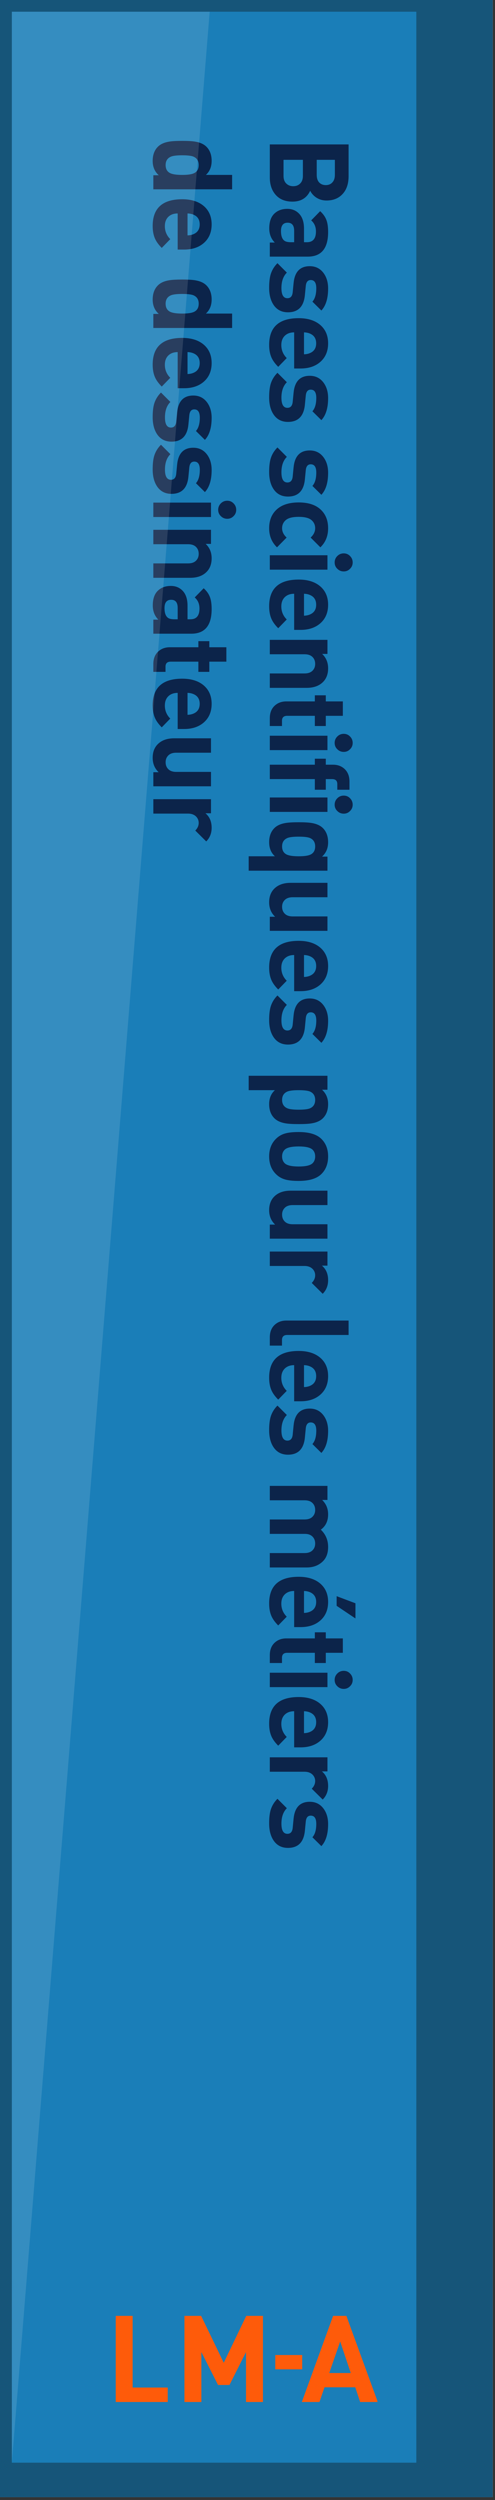 <svg width="170" height="857" viewBox="0 0 170 857" fill="none" xmlns="http://www.w3.org/2000/svg">
<rect x="0" y="0" width="170" height="857" fill="#333333" stroke="none"/>
<rect width="169.218" height="856.046" fill="white"/>
<rect width="169.218" height="856.046" fill="#165579"/>
<rect x="4.069" y="4.015" width="138.914" height="840.194" fill="#1A7EB8"/>
<path d="M100.452 69.118C97.994 69.118 96.082 68.358 94.714 66.838C93.346 65.318 92.662 63.317 92.662 60.834L92.662 49.51L119.718 49.51L119.718 60.378C119.718 62.988 119.034 65.027 117.666 66.496C116.298 67.991 114.448 68.738 112.118 68.738C110.75 68.738 109.521 68.358 108.432 67.598C107.57 66.965 106.937 66.23 106.532 65.394C105.366 67.877 103.34 69.118 100.452 69.118ZM111.89 63.456C112.827 63.456 113.574 63.152 114.132 62.544C114.714 61.936 115.006 61.075 115.006 59.96L115.006 54.792L108.774 54.792L108.774 59.96C108.774 61.075 109.052 61.936 109.61 62.544C110.192 63.152 110.952 63.456 111.89 63.456ZM100.718 63.836C101.68 63.836 102.466 63.532 103.074 62.924C103.707 62.316 104.024 61.442 104.024 60.302L104.024 54.792L97.374 54.792L97.374 60.302C97.374 61.442 97.69 62.316 98.324 62.924C98.957 63.532 99.755 63.836 100.718 63.836ZM92.662 87.974L92.662 83.148L94.372 83.148C93.105 81.882 92.472 80.26 92.472 78.284C92.472 76.055 93.042 74.383 94.182 73.268C95.322 72.153 96.816 71.596 98.666 71.596C100.338 71.596 101.706 72.166 102.77 73.306C103.859 74.472 104.404 76.156 104.404 78.36L104.404 83.034L105.392 83.034C107.469 83.034 108.508 81.805 108.508 79.348C108.508 77.752 107.963 76.486 106.874 75.548L109.952 72.394C110.99 73.332 111.712 74.358 112.118 75.472C112.498 76.486 112.688 77.841 112.688 79.538C112.688 85.162 110.357 87.974 105.696 87.974L92.662 87.974ZM99.958 83.034L101.022 83.034L101.022 79.12C101.022 77.271 100.274 76.346 98.78 76.346C97.26 76.346 96.5 77.296 96.5 79.196C96.5 80.894 96.918 82.021 97.754 82.578C98.21 82.882 98.944 83.034 99.958 83.034ZM98.894 107.057C96.791 107.057 95.17 106.246 94.03 104.625C92.966 103.105 92.434 101.116 92.434 98.659C92.434 96.81 92.598 95.302 92.928 94.137C93.358 92.668 94.144 91.363 95.284 90.223L98.514 93.453C97.272 94.694 96.652 96.455 96.652 98.735C96.652 101.066 97.336 102.231 98.704 102.231C99.793 102.231 100.401 101.534 100.528 100.141L100.832 97.025C101.212 93.174 103.061 91.249 106.38 91.249C108.356 91.249 109.926 92.022 111.092 93.567C112.156 94.986 112.688 96.759 112.688 98.887C112.688 102.282 111.915 104.802 110.37 106.449L107.292 103.409C108.178 102.421 108.622 100.888 108.622 98.811C108.622 96.936 107.988 95.999 106.722 95.999C105.708 95.999 105.138 96.683 105.012 98.051L104.708 101.167C104.328 105.094 102.39 107.057 98.894 107.057ZM101.022 126.322L101.022 113.934C99.704 113.934 98.64 114.314 97.83 115.074C97.019 115.859 96.614 116.923 96.614 118.266C96.614 120.014 97.234 121.509 98.476 122.75L95.55 125.752C94.46 124.663 93.688 123.599 93.232 122.56C92.7 121.369 92.434 119.925 92.434 118.228C92.434 112.123 95.816 109.07 102.58 109.07C105.746 109.07 108.242 109.868 110.066 111.464C111.814 113.009 112.688 115.087 112.688 117.696C112.688 120.381 111.788 122.509 109.99 124.08C108.267 125.575 106.012 126.322 103.226 126.322L101.022 126.322ZM104.404 121.458C105.214 121.433 105.924 121.281 106.532 121.002C107.9 120.394 108.584 119.292 108.584 117.696C108.584 116.1 107.9 114.998 106.532 114.39C105.924 114.111 105.214 113.959 104.404 113.934L104.404 121.458ZM98.894 144.632C96.791 144.632 95.17 143.822 94.03 142.2C92.966 140.68 92.434 138.692 92.434 136.234C92.434 134.385 92.598 132.878 92.928 131.712C93.358 130.243 94.144 128.938 95.284 127.798L98.514 131.028C97.272 132.27 96.652 134.03 96.652 136.31C96.652 138.641 97.336 139.806 98.704 139.806C99.793 139.806 100.401 139.11 100.528 137.716L100.832 134.6C101.212 130.75 103.061 128.824 106.38 128.824C108.356 128.824 109.926 129.597 111.092 131.142C112.156 132.561 112.688 134.334 112.688 136.462C112.688 139.857 111.915 142.378 110.37 144.024L107.292 140.984C108.178 139.996 108.622 138.464 108.622 136.386C108.622 134.512 107.988 133.574 106.722 133.574C105.708 133.574 105.138 134.258 105.012 135.626L104.708 138.742C104.328 142.669 102.39 144.632 98.894 144.632ZM98.894 170.222C96.791 170.222 95.17 169.411 94.03 167.79C92.966 166.27 92.434 164.281 92.434 161.824C92.434 159.974 92.598 158.467 92.928 157.302C93.358 155.832 94.144 154.528 95.284 153.388L98.514 156.618C97.272 157.859 96.652 159.62 96.652 161.9C96.652 164.23 97.336 165.396 98.704 165.396C99.793 165.396 100.401 164.699 100.528 163.306L100.832 160.19C101.212 156.339 103.061 154.414 106.38 154.414C108.356 154.414 109.926 155.186 111.092 156.732C112.156 158.15 112.688 159.924 112.688 162.052C112.688 165.446 111.915 167.967 110.37 169.614L107.292 166.574C108.178 165.586 108.622 164.053 108.622 161.976C108.622 160.101 107.988 159.164 106.722 159.164C105.708 159.164 105.138 159.848 105.012 161.216L104.708 164.332C104.328 168.258 102.39 170.222 98.894 170.222ZM95.132 187.625C93.333 185.902 92.434 183.723 92.434 181.089C92.434 178.682 93.118 176.719 94.486 175.199C96.259 173.223 98.957 172.235 102.58 172.235C106.202 172.235 108.888 173.223 110.636 175.199C112.004 176.719 112.688 178.682 112.688 181.089C112.688 183.749 111.801 185.927 110.028 187.625L106.684 184.281C107.722 183.318 108.242 182.254 108.242 181.089C108.242 179.923 107.798 178.973 106.912 178.239C106.025 177.529 104.581 177.175 102.58 177.175C100.553 177.175 99.096 177.529 98.21 178.239C97.323 178.973 96.88 179.923 96.88 181.089C96.88 182.254 97.399 183.318 98.438 184.281L95.132 187.625ZM118.046 195.889C117.184 195.889 116.45 195.585 115.842 194.977C115.234 194.394 114.93 193.672 114.93 192.811C114.93 191.949 115.234 191.215 115.842 190.607C116.45 189.999 117.184 189.695 118.046 189.695C118.907 189.695 119.629 189.999 120.212 190.607C120.82 191.215 121.124 191.949 121.124 192.811C121.124 193.672 120.82 194.394 120.212 194.977C119.629 195.585 118.907 195.889 118.046 195.889ZM92.662 195.281L92.662 190.341L112.46 190.341L112.46 195.281L92.662 195.281ZM101.022 215.929L101.022 203.541C99.704 203.541 98.64 203.921 97.83 204.681C97.019 205.467 96.614 206.531 96.614 207.873C96.614 209.621 97.234 211.116 98.476 212.357L95.55 215.359C94.46 214.27 93.688 213.206 93.232 212.167C92.7 210.977 92.434 209.533 92.434 207.835C92.434 201.73 95.816 198.677 102.58 198.677C105.746 198.677 108.242 199.475 110.066 201.071C111.814 202.617 112.688 204.694 112.688 207.303C112.688 209.989 111.788 212.117 109.99 213.687C108.267 215.182 106.012 215.929 103.226 215.929L101.022 215.929ZM104.404 211.065C105.214 211.04 105.924 210.888 106.532 210.609C107.9 210.001 108.584 208.899 108.584 207.303C108.584 205.707 107.9 204.605 106.532 203.997C105.924 203.719 105.214 203.567 104.404 203.541L104.404 211.065ZM92.662 235.798L92.662 230.858L104.632 230.858C105.873 230.858 106.81 230.503 107.444 229.794C107.976 229.211 108.242 228.476 108.242 227.59C108.242 226.678 107.976 225.93 107.444 225.348C106.81 224.638 105.873 224.284 104.632 224.284L92.662 224.284L92.662 219.344L112.46 219.344L112.46 224.17L110.636 224.17C112.004 225.462 112.688 227.108 112.688 229.11C112.688 231.06 112.105 232.618 110.94 233.784C109.597 235.126 107.722 235.798 105.316 235.798L92.662 235.798ZM92.662 248.879L92.662 246.181C92.662 244.306 93.257 242.85 94.448 241.811C95.486 240.899 96.778 240.443 98.324 240.443L108.128 240.443L108.128 238.353L111.89 238.353L111.89 240.443L117.742 240.443L117.742 245.383L111.89 245.383L111.89 248.879L108.128 248.879L108.128 245.383L98.628 245.383C97.437 245.383 96.842 245.953 96.842 247.093L96.842 248.879L92.662 248.879ZM118.046 257.754C117.184 257.754 116.45 257.45 115.842 256.842C115.234 256.26 114.93 255.538 114.93 254.676C114.93 253.815 115.234 253.08 115.842 252.472C116.45 251.864 117.184 251.56 118.046 251.56C118.907 251.56 119.629 251.864 120.212 252.472C120.82 253.08 121.124 253.815 121.124 254.676C121.124 255.538 120.82 256.26 120.212 256.842C119.629 257.45 118.907 257.754 118.046 257.754ZM92.662 257.146L92.662 252.206L112.46 252.206L112.46 257.146L92.662 257.146ZM108.128 270.727L108.128 267.079L92.662 267.079L92.662 262.139L108.128 262.139L108.128 260.087L111.89 260.087L111.89 262.139L114.36 262.139C115.905 262.139 117.197 262.595 118.236 263.507C119.426 264.571 120.022 266.04 120.022 267.915L120.022 270.727L115.842 270.727L115.842 268.789C115.842 267.649 115.246 267.079 114.056 267.079L111.89 267.079L111.89 270.727L108.128 270.727ZM118.046 278.927C117.184 278.927 116.45 278.623 115.842 278.015C115.234 277.433 114.93 276.711 114.93 275.849C114.93 274.988 115.234 274.253 115.842 273.645C116.45 273.037 117.184 272.733 118.046 272.733C118.907 272.733 119.629 273.037 120.212 273.645C120.82 274.253 121.124 274.988 121.124 275.849C121.124 276.711 120.82 277.433 120.212 278.015C119.629 278.623 118.907 278.927 118.046 278.927ZM92.662 278.319L92.662 273.379L112.46 273.379L112.46 278.319L92.662 278.319ZM85.404 298.474L85.404 293.534L94.41 293.534C93.092 292.344 92.434 290.735 92.434 288.708C92.434 286.682 93.029 285.073 94.22 283.882C95.106 282.996 96.373 282.413 98.02 282.134C99.033 281.957 100.553 281.868 102.58 281.868C104.581 281.868 106.088 281.957 107.102 282.134C108.748 282.413 110.015 282.996 110.902 283.882C112.092 285.073 112.688 286.694 112.688 288.746C112.688 290.773 111.991 292.407 110.598 293.648L112.46 293.648L112.46 298.474L85.404 298.474ZM102.58 293.534C104.454 293.534 105.797 293.344 106.608 292.964C107.697 292.458 108.242 291.52 108.242 290.152C108.242 288.708 107.608 287.733 106.342 287.226C105.582 286.948 104.328 286.808 102.58 286.808C100.832 286.808 99.578 286.948 98.818 287.226C97.526 287.733 96.88 288.708 96.88 290.152C96.88 291.52 97.424 292.458 98.514 292.964C99.35 293.344 100.705 293.534 102.58 293.534ZM92.662 319.091L92.662 314.265L94.486 314.265C93.118 312.973 92.434 311.326 92.434 309.325C92.434 307.374 93.016 305.816 94.182 304.651C95.524 303.308 97.399 302.637 99.806 302.637L112.46 302.637L112.46 307.577L100.49 307.577C99.248 307.577 98.311 307.932 97.678 308.641C97.146 309.224 96.88 309.958 96.88 310.845C96.88 311.757 97.146 312.504 97.678 313.087C98.311 313.796 99.248 314.151 100.49 314.151L112.46 314.151L112.46 319.091L92.662 319.091ZM101.022 339.772L101.022 327.384C99.704 327.384 98.64 327.764 97.83 328.524C97.019 329.31 96.614 330.374 96.614 331.716C96.614 333.464 97.234 334.959 98.476 336.2L95.55 339.202C94.46 338.113 93.688 337.049 93.232 336.01C92.7 334.82 92.434 333.376 92.434 331.678C92.434 325.573 95.816 322.52 102.58 322.52C105.746 322.52 108.242 323.318 110.066 324.914C111.814 326.46 112.688 328.537 112.688 331.146C112.688 333.832 111.788 335.96 109.99 337.53C108.267 339.025 106.012 339.772 103.226 339.772L101.022 339.772ZM104.404 334.908C105.214 334.883 105.924 334.731 106.532 334.452C107.9 333.844 108.584 332.742 108.584 331.146C108.584 329.55 107.9 328.448 106.532 327.84C105.924 327.562 105.214 327.41 104.404 327.384L104.404 334.908ZM98.894 358.083C96.791 358.083 95.17 357.272 94.03 355.651C92.966 354.131 92.434 352.142 92.434 349.685C92.434 347.835 92.598 346.328 92.928 345.163C93.358 343.693 94.144 342.389 95.284 341.249L98.514 344.479C97.272 345.72 96.652 347.481 96.652 349.761C96.652 352.091 97.336 353.257 98.704 353.257C99.793 353.257 100.401 352.56 100.528 351.167L100.832 348.051C101.212 344.2 103.061 342.275 106.38 342.275C108.356 342.275 109.926 343.047 111.092 344.593C112.156 346.011 112.688 347.785 112.688 349.913C112.688 353.307 111.915 355.828 110.37 357.475L107.292 354.435C108.178 353.447 108.622 351.914 108.622 349.837C108.622 347.962 107.988 347.025 106.722 347.025C105.708 347.025 105.138 347.709 105.012 349.077L104.708 352.193C104.328 356.119 102.39 358.083 98.894 358.083ZM102.58 385.344C100.553 385.344 99.033 385.255 98.02 385.078C96.373 384.799 95.106 384.216 94.22 383.33C93.029 382.139 92.434 380.53 92.434 378.504C92.434 376.502 93.092 374.906 94.41 373.716L85.404 373.716L85.404 368.776L112.46 368.776L112.46 373.564L110.598 373.564C111.991 374.83 112.688 376.477 112.688 378.504C112.688 380.53 112.092 382.139 110.902 383.33C110.015 384.216 108.748 384.799 107.102 385.078C106.088 385.255 104.581 385.344 102.58 385.344ZM102.58 380.404C104.328 380.404 105.582 380.264 106.342 379.986C107.608 379.479 108.242 378.504 108.242 377.06C108.242 375.616 107.608 374.64 106.342 374.134C105.582 373.855 104.328 373.716 102.58 373.716C100.832 373.716 99.578 373.855 98.818 374.134C97.526 374.64 96.88 375.616 96.88 377.06C96.88 378.504 97.526 379.479 98.818 379.986C99.578 380.264 100.832 380.404 102.58 380.404ZM102.58 404.821C100.68 404.821 99.172 404.669 98.058 404.365C96.816 404.036 95.752 403.441 94.866 402.579C93.244 401.034 92.434 398.982 92.434 396.423C92.434 393.89 93.244 391.851 94.866 390.305C95.752 389.444 96.816 388.849 98.058 388.519C99.172 388.215 100.68 388.063 102.58 388.063C106.126 388.063 108.698 388.823 110.294 390.343C111.89 391.863 112.688 393.89 112.688 396.423C112.688 398.982 111.89 401.021 110.294 402.541C108.698 404.061 106.126 404.821 102.58 404.821ZM102.58 399.881C105.012 399.881 106.608 399.501 107.368 398.741C107.95 398.159 108.242 397.386 108.242 396.423C108.242 395.486 107.95 394.726 107.368 394.143C106.608 393.383 105.012 393.003 102.58 393.003C100.122 393.003 98.514 393.383 97.754 394.143C97.171 394.726 96.88 395.486 96.88 396.423C96.88 397.386 97.171 398.159 97.754 398.741C98.514 399.501 100.122 399.881 102.58 399.881ZM92.662 424.618L92.662 419.792L94.486 419.792C93.118 418.5 92.434 416.854 92.434 414.852C92.434 412.902 93.016 411.344 94.182 410.178C95.524 408.836 97.399 408.164 99.806 408.164L112.46 408.164L112.46 413.104L100.49 413.104C99.248 413.104 98.311 413.459 97.678 414.168C97.146 414.751 96.88 415.486 96.88 416.372C96.88 417.284 97.146 418.032 97.678 418.614C98.311 419.324 99.248 419.678 100.49 419.678L112.46 419.678L112.46 424.618L92.662 424.618ZM110.826 443.513L107.064 439.789C107.849 439.004 108.242 438.13 108.242 437.167C108.242 436.331 107.95 435.609 107.368 435.001C106.684 434.317 105.759 433.975 104.594 433.975L92.662 433.975L92.662 429.035L112.46 429.035L112.46 433.861L110.56 433.861C111.978 435.052 112.688 436.711 112.688 438.839C112.688 440.714 112.067 442.272 110.826 443.513ZM92.662 461.278L92.662 458.466C92.662 456.566 93.257 455.097 94.448 454.058C95.486 453.146 96.778 452.69 98.324 452.69L119.718 452.69L119.718 457.63L98.628 457.63C97.437 457.63 96.842 458.213 96.842 459.378L96.842 461.278L92.662 461.278ZM101.022 480.362L101.022 467.974C99.704 467.974 98.64 468.354 97.83 469.114C97.019 469.899 96.614 470.963 96.614 472.306C96.614 474.054 97.234 475.549 98.476 476.79L95.55 479.792C94.46 478.703 93.688 477.639 93.232 476.6C92.7 475.409 92.434 473.965 92.434 472.268C92.434 466.163 95.816 463.11 102.58 463.11C105.746 463.11 108.242 463.908 110.066 465.504C111.814 467.049 112.688 469.127 112.688 471.736C112.688 474.421 111.788 476.549 109.99 478.12C108.267 479.615 106.012 480.362 103.226 480.362L101.022 480.362ZM104.404 475.498C105.214 475.473 105.924 475.321 106.532 475.042C107.9 474.434 108.584 473.332 108.584 471.736C108.584 470.14 107.9 469.038 106.532 468.43C105.924 468.151 105.214 467.999 104.404 467.974L104.404 475.498ZM98.894 498.672C96.791 498.672 95.17 497.862 94.03 496.24C92.966 494.72 92.434 492.732 92.434 490.274C92.434 488.425 92.598 486.918 92.928 485.752C93.358 484.283 94.144 482.978 95.284 481.838L98.514 485.068C97.272 486.31 96.652 488.07 96.652 490.35C96.652 492.681 97.336 493.846 98.704 493.846C99.793 493.846 100.401 493.15 100.528 491.756L100.832 488.64C101.212 484.79 103.061 482.864 106.38 482.864C108.356 482.864 109.926 483.637 111.092 485.182C112.156 486.601 112.688 488.374 112.688 490.502C112.688 493.897 111.915 496.418 110.37 498.064L107.292 495.024C108.178 494.036 108.622 492.504 108.622 490.426C108.622 488.552 107.988 487.614 106.722 487.614C105.708 487.614 105.138 488.298 105.012 489.666L104.708 492.782C104.328 496.709 102.39 498.672 98.894 498.672ZM92.662 537.333L92.662 532.393L104.632 532.393C105.873 532.393 106.81 532.039 107.444 531.329C107.976 530.747 108.242 530.012 108.242 529.125C108.242 528.239 107.988 527.504 107.482 526.921C106.848 526.187 105.936 525.819 104.746 525.819L92.662 525.819L92.662 520.879L104.632 520.879C105.873 520.879 106.81 520.525 107.444 519.815C107.976 519.233 108.242 518.498 108.242 517.611C108.242 516.699 107.976 515.952 107.444 515.369C106.81 514.66 105.873 514.305 104.632 514.305L92.662 514.305L92.662 509.365L112.46 509.365L112.46 514.191L110.636 514.191C112.004 515.509 112.688 517.155 112.688 519.131C112.688 521.411 111.852 523.159 110.18 524.375C111.852 525.971 112.688 527.947 112.688 530.303C112.688 532.381 112.105 534.002 110.94 535.167C109.496 536.611 107.621 537.333 105.316 537.333L92.662 537.333ZM101.022 557.776L101.022 545.388C99.704 545.388 98.64 545.768 97.83 546.528C97.019 547.314 96.614 548.378 96.614 549.72C96.614 551.468 97.234 552.963 98.476 554.204L95.55 557.206C94.46 556.117 93.688 555.053 93.232 554.014C92.7 552.824 92.434 551.38 92.434 549.682C92.434 543.577 95.816 540.524 102.58 540.524C105.746 540.524 108.242 541.322 110.066 542.918C111.814 544.464 112.688 546.541 112.688 549.15C112.688 551.836 111.788 553.964 109.99 555.534C108.267 557.029 106.012 557.776 103.226 557.776L101.022 557.776ZM104.404 552.912C105.214 552.887 105.924 552.735 106.532 552.456C107.9 551.848 108.584 550.746 108.584 549.15C108.584 547.554 107.9 546.452 106.532 545.844C105.924 545.566 105.214 545.414 104.404 545.388L104.404 552.912ZM122.074 554.812L115.614 550.48L115.614 547.174L122.074 549.606L122.074 554.812ZM92.662 570.083L92.662 567.385C92.662 565.51 93.257 564.053 94.448 563.015C95.486 562.103 96.778 561.647 98.324 561.647L108.128 561.647L108.128 559.557L111.89 559.557L111.89 561.647L117.742 561.647L117.742 566.587L111.89 566.587L111.89 570.083L108.128 570.083L108.128 566.587L98.628 566.587C97.437 566.587 96.842 567.157 96.842 568.297L96.842 570.083L92.662 570.083ZM118.046 578.958C117.184 578.958 116.45 578.654 115.842 578.046C115.234 577.464 114.93 576.742 114.93 575.88C114.93 575.019 115.234 574.284 115.842 573.676C116.45 573.068 117.184 572.764 118.046 572.764C118.907 572.764 119.629 573.068 120.212 573.676C120.82 574.284 121.124 575.019 121.124 575.88C121.124 576.742 120.82 577.464 120.212 578.046C119.629 578.654 118.907 578.958 118.046 578.958ZM92.662 578.35L92.662 573.41L112.46 573.41L112.46 578.35L92.662 578.35ZM101.022 598.999L101.022 586.611C99.704 586.611 98.64 586.991 97.83 587.751C97.019 588.536 96.614 589.6 96.614 590.943C96.614 592.691 97.234 594.186 98.476 595.427L95.55 598.429C94.46 597.34 93.688 596.276 93.232 595.237C92.7 594.046 92.434 592.602 92.434 590.905C92.434 584.8 95.816 581.747 102.58 581.747C105.746 581.747 108.242 582.545 110.066 584.141C111.814 585.686 112.688 587.764 112.688 590.373C112.688 593.058 111.788 595.186 109.99 596.757C108.267 598.252 106.012 598.999 103.226 598.999L101.022 598.999ZM104.404 594.135C105.214 594.11 105.924 593.958 106.532 593.679C107.9 593.071 108.584 591.969 108.584 590.373C108.584 588.777 107.9 587.675 106.532 587.067C105.924 586.788 105.214 586.636 104.404 586.611L104.404 594.135ZM110.826 616.891L107.064 613.167C107.849 612.382 108.242 611.508 108.242 610.545C108.242 609.709 107.95 608.987 107.368 608.379C106.684 607.695 105.759 607.353 104.594 607.353L92.662 607.353L92.662 602.413L112.46 602.413L112.46 607.239L110.56 607.239C111.978 608.43 112.688 610.089 112.688 612.217C112.688 614.092 112.067 615.65 110.826 616.891ZM98.894 633.462C96.791 633.462 95.17 632.652 94.03 631.03C92.966 629.51 92.434 627.522 92.434 625.064C92.434 623.215 92.598 621.708 92.928 620.542C93.358 619.073 94.144 617.768 95.284 616.628L98.514 619.858C97.272 621.1 96.652 622.86 96.652 625.14C96.652 627.471 97.336 628.636 98.704 628.636C99.793 628.636 100.401 627.94 100.528 626.546L100.832 623.43C101.212 619.58 103.061 617.654 106.38 617.654C108.356 617.654 109.926 618.427 111.092 619.972C112.156 621.391 112.688 623.164 112.688 625.292C112.688 628.687 111.915 631.208 110.37 632.854L107.292 629.814C108.178 628.826 108.622 627.294 108.622 625.216C108.622 623.342 107.988 622.404 106.722 622.404C105.708 622.404 105.138 623.088 105.012 624.456L104.708 627.572C104.328 631.499 102.39 633.462 98.894 633.462ZM52.662 64.9L52.662 60.074L54.524 60.074C53.13 58.833 52.434 57.199 52.434 55.172C52.434 53.12 53.029 51.499 54.22 50.308C55.106 49.422 56.373 48.839 58.02 48.56C59.033 48.383 60.553 48.294 62.58 48.294C64.581 48.294 66.088 48.383 67.102 48.56C68.748 48.839 70.015 49.422 70.902 50.308C72.092 51.499 72.688 53.108 72.688 55.134C72.688 57.161 72.029 58.77 70.712 59.96L79.718 59.96L79.718 64.9L52.662 64.9ZM62.58 59.96C64.454 59.96 65.797 59.77 66.608 59.39C67.697 58.884 68.242 57.946 68.242 56.578C68.242 55.134 67.608 54.159 66.342 53.652C65.582 53.374 64.328 53.234 62.58 53.234C60.832 53.234 59.578 53.374 58.818 53.652C57.526 54.159 56.88 55.134 56.88 56.578C56.88 57.946 57.424 58.884 58.514 59.39C59.35 59.77 60.705 59.96 62.58 59.96ZM61.022 85.555L61.022 73.167C59.704 73.167 58.64 73.547 57.83 74.307C57.019 75.093 56.614 76.157 56.614 77.499C56.614 79.247 57.234 80.742 58.476 81.983L55.55 84.985C54.46 83.896 53.688 82.832 53.232 81.793C52.7 80.603 52.434 79.159 52.434 77.461C52.434 71.356 55.816 68.303 62.58 68.303C65.746 68.303 68.242 69.101 70.066 70.697C71.814 72.243 72.688 74.32 72.688 76.929C72.688 79.615 71.788 81.743 69.99 83.313C68.267 84.808 66.012 85.555 63.226 85.555L61.022 85.555ZM64.404 80.691C65.214 80.666 65.924 80.514 66.532 80.235C67.9 79.627 68.584 78.525 68.584 76.929C68.584 75.333 67.9 74.231 66.532 73.623C65.924 73.345 65.214 73.193 64.404 73.167L64.404 80.691ZM52.662 112.432L52.662 107.606L54.524 107.606C53.13 106.364 52.434 104.73 52.434 102.704C52.434 100.652 53.029 99.03 54.22 97.84C55.106 96.953 56.373 96.37 58.02 96.092C59.033 95.914 60.553 95.826 62.58 95.826C64.581 95.826 66.088 95.914 67.102 96.092C68.748 96.37 70.015 96.953 70.902 97.84C72.092 99.03 72.688 100.639 72.688 102.666C72.688 104.692 72.029 106.301 70.712 107.492L79.718 107.492L79.718 112.432L52.662 112.432ZM62.58 107.492C64.454 107.492 65.797 107.302 66.608 106.922C67.697 106.415 68.242 105.478 68.242 104.11C68.242 102.666 67.608 101.69 66.342 101.184C65.582 100.905 64.328 100.766 62.58 100.766C60.832 100.766 59.578 100.905 58.818 101.184C57.526 101.69 56.88 102.666 56.88 104.11C56.88 105.478 57.424 106.415 58.514 106.922C59.35 107.302 60.705 107.492 62.58 107.492ZM61.022 133.086L61.022 120.698C59.704 120.698 58.64 121.078 57.83 121.838C57.019 122.624 56.614 123.688 56.614 125.03C56.614 126.778 57.234 128.273 58.476 129.514L55.55 132.516C54.46 131.427 53.688 130.363 53.232 129.324C52.7 128.134 52.434 126.69 52.434 124.992C52.434 118.887 55.816 115.834 62.58 115.834C65.746 115.834 68.242 116.632 70.066 118.228C71.814 119.774 72.688 121.851 72.688 124.46C72.688 127.146 71.788 129.274 69.99 130.844C68.267 132.339 66.012 133.086 63.226 133.086L61.022 133.086ZM64.404 128.222C65.214 128.197 65.924 128.045 66.532 127.766C67.9 127.158 68.584 126.056 68.584 124.46C68.584 122.864 67.9 121.762 66.532 121.154C65.924 120.876 65.214 120.724 64.404 120.698L64.404 128.222ZM58.894 151.397C56.791 151.397 55.17 150.586 54.03 148.965C52.966 147.445 52.434 145.456 52.434 142.999C52.434 141.149 52.598 139.642 52.928 138.477C53.358 137.007 54.144 135.703 55.284 134.563L58.514 137.793C57.272 139.034 56.652 140.795 56.652 143.075C56.652 145.405 57.336 146.571 58.704 146.571C59.793 146.571 60.401 145.874 60.528 144.481L60.832 141.365C61.212 137.514 63.061 135.589 66.38 135.589C68.356 135.589 69.926 136.361 71.092 137.907C72.156 139.325 72.688 141.099 72.688 143.227C72.688 146.621 71.915 149.142 70.37 150.789L67.292 147.749C68.178 146.761 68.622 145.228 68.622 143.151C68.622 141.276 67.988 140.339 66.722 140.339C65.708 140.339 65.138 141.023 65.012 142.391L64.708 145.507C64.328 149.433 62.39 151.397 58.894 151.397ZM58.894 169.294C56.791 169.294 55.17 168.483 54.03 166.862C52.966 165.342 52.434 163.353 52.434 160.896C52.434 159.047 52.598 157.539 52.928 156.374C53.358 154.905 54.144 153.6 55.284 152.46L58.514 155.69C57.272 156.931 56.652 158.692 56.652 160.972C56.652 163.303 57.336 164.468 58.704 164.468C59.793 164.468 60.401 163.771 60.528 162.378L60.832 159.262C61.212 155.411 63.061 153.486 66.38 153.486C68.356 153.486 69.926 154.259 71.092 155.804C72.156 157.223 72.688 158.996 72.688 161.124C72.688 164.519 71.915 167.039 70.37 168.686L67.292 165.646C68.178 164.658 68.622 163.125 68.622 161.048C68.622 159.173 67.988 158.236 66.722 158.236C65.708 158.236 65.138 158.92 65.012 160.288L64.708 163.404C64.328 167.331 62.39 169.294 58.894 169.294ZM78.046 177.843C77.184 177.843 76.45 177.539 75.842 176.931C75.234 176.348 74.93 175.626 74.93 174.765C74.93 173.904 75.234 173.169 75.842 172.561C76.45 171.953 77.184 171.649 78.046 171.649C78.907 171.649 79.629 171.953 80.212 172.561C80.82 173.169 81.124 173.904 81.124 174.765C81.124 175.626 80.82 176.348 80.212 176.931C79.629 177.539 78.907 177.843 78.046 177.843ZM52.662 177.235L52.662 172.295L72.46 172.295L72.46 177.235L52.662 177.235ZM52.662 198.074L52.662 193.134L64.632 193.134C65.873 193.134 66.81 192.779 67.444 192.07C67.976 191.487 68.242 190.752 68.242 189.866C68.242 188.954 67.976 188.206 67.444 187.624C66.81 186.914 65.873 186.56 64.632 186.56L52.662 186.56L52.662 181.62L72.46 181.62L72.46 186.446L70.636 186.446C72.004 187.738 72.688 189.384 72.688 191.386C72.688 193.336 72.105 194.894 70.94 196.06C69.597 197.402 67.722 198.074 65.316 198.074L52.662 198.074ZM52.662 217.235L52.662 212.409L54.372 212.409C53.105 211.142 52.472 209.521 52.472 207.545C52.472 205.316 53.042 203.644 54.182 202.529C55.322 201.414 56.816 200.857 58.666 200.857C60.338 200.857 61.706 201.427 62.77 202.567C63.859 203.732 64.404 205.417 64.404 207.621L64.404 212.295L65.392 212.295C67.469 212.295 68.508 211.066 68.508 208.609C68.508 207.013 67.963 205.746 66.874 204.809L69.952 201.655C70.99 202.592 71.712 203.618 72.118 204.733C72.498 205.746 72.688 207.102 72.688 208.799C72.688 214.423 70.357 217.235 65.696 217.235L52.662 217.235ZM59.958 212.295L61.022 212.295L61.022 208.381C61.022 206.532 60.274 205.607 58.78 205.607C57.26 205.607 56.5 206.557 56.5 208.457C56.5 210.154 56.918 211.282 57.754 211.839C58.21 212.143 58.944 212.295 59.958 212.295ZM52.662 230.314L52.662 227.616C52.662 225.741 53.257 224.285 54.448 223.246C55.486 222.334 56.778 221.878 58.324 221.878L68.128 221.878L68.128 219.788L71.89 219.788L71.89 221.878L77.742 221.878L77.742 226.818L71.89 226.818L71.89 230.314L68.128 230.314L68.128 226.818L58.628 226.818C57.437 226.818 56.842 227.388 56.842 228.528L56.842 230.314L52.662 230.314ZM61.022 249.905L61.022 237.517C59.704 237.517 58.64 237.897 57.83 238.657C57.019 239.443 56.614 240.507 56.614 241.849C56.614 243.597 57.234 245.092 58.476 246.333L55.55 249.335C54.46 248.246 53.688 247.182 53.232 246.143C52.7 244.953 52.434 243.509 52.434 241.811C52.434 235.706 55.816 232.653 62.58 232.653C65.746 232.653 68.242 233.451 70.066 235.047C71.814 236.593 72.688 238.67 72.688 241.279C72.688 243.965 71.788 246.093 69.99 247.663C68.267 249.158 66.012 249.905 63.226 249.905L61.022 249.905ZM64.404 245.041C65.214 245.016 65.924 244.864 66.532 244.585C67.9 243.977 68.584 242.875 68.584 241.279C68.584 239.683 67.9 238.581 66.532 237.973C65.924 237.695 65.214 237.543 64.404 237.517L64.404 245.041ZM52.662 269.546L52.662 264.72L54.486 264.72C53.118 263.428 52.434 261.781 52.434 259.78C52.434 257.829 53.016 256.271 54.182 255.106C55.524 253.763 57.399 253.092 59.806 253.092L72.46 253.092L72.46 258.032L60.49 258.032C59.248 258.032 58.311 258.386 57.678 259.096C57.146 259.678 56.88 260.413 56.88 261.3C56.88 262.212 57.146 262.959 57.678 263.542C58.311 264.251 59.248 264.606 60.49 264.606L72.46 264.606L72.46 269.546L52.662 269.546ZM70.826 288.441L67.064 284.717C67.849 283.931 68.242 283.057 68.242 282.095C68.242 281.259 67.95 280.537 67.368 279.929C66.684 279.245 65.759 278.903 64.594 278.903L52.662 278.903L52.662 273.963L72.46 273.963L72.46 278.789L70.56 278.789C71.978 279.979 72.688 281.639 72.688 283.767C72.688 285.641 72.067 287.199 70.826 288.441Z" fill="#0C244A"/>
<g clip-path="url(#clip0_1335_1332)">
<path d="M123.762 823.63L122.008 818.367H111.437L109.639 823.63H103.582L114.404 793.881H118.957L129.818 823.63H123.758H123.762ZM116.828 802.657L113.068 813.479H120.465L116.828 802.657Z" fill="#FE5B0A"/>
<path d="M94.542 807.304V812.21H103.781V807.304H94.542Z" fill="#FE5B0A"/>
<path d="M39.746 823.63V793.881H45.551V818.451H57.603V823.63H39.742H39.746Z" fill="#FE5B0A"/>
<path d="M84.491 823.63V806.289L78.81 817.569H74.882L69.156 806.289V823.63H63.346V793.881H69.072L76.844 809.966L84.575 793.881H90.301V823.63H84.491Z" fill="#FE5B0A"/>
</g>
<path d="M72.009 4.015L4.069 844.209V4.015H72.009Z" fill="white" fill-opacity="0.12"/>
<defs>
<clipPath id="clip0_1335_1332">
<rect width="89.922" height="29.533" fill="white" transform="translate(39.7 793.88)"/>
</clipPath>
</defs>
</svg>
